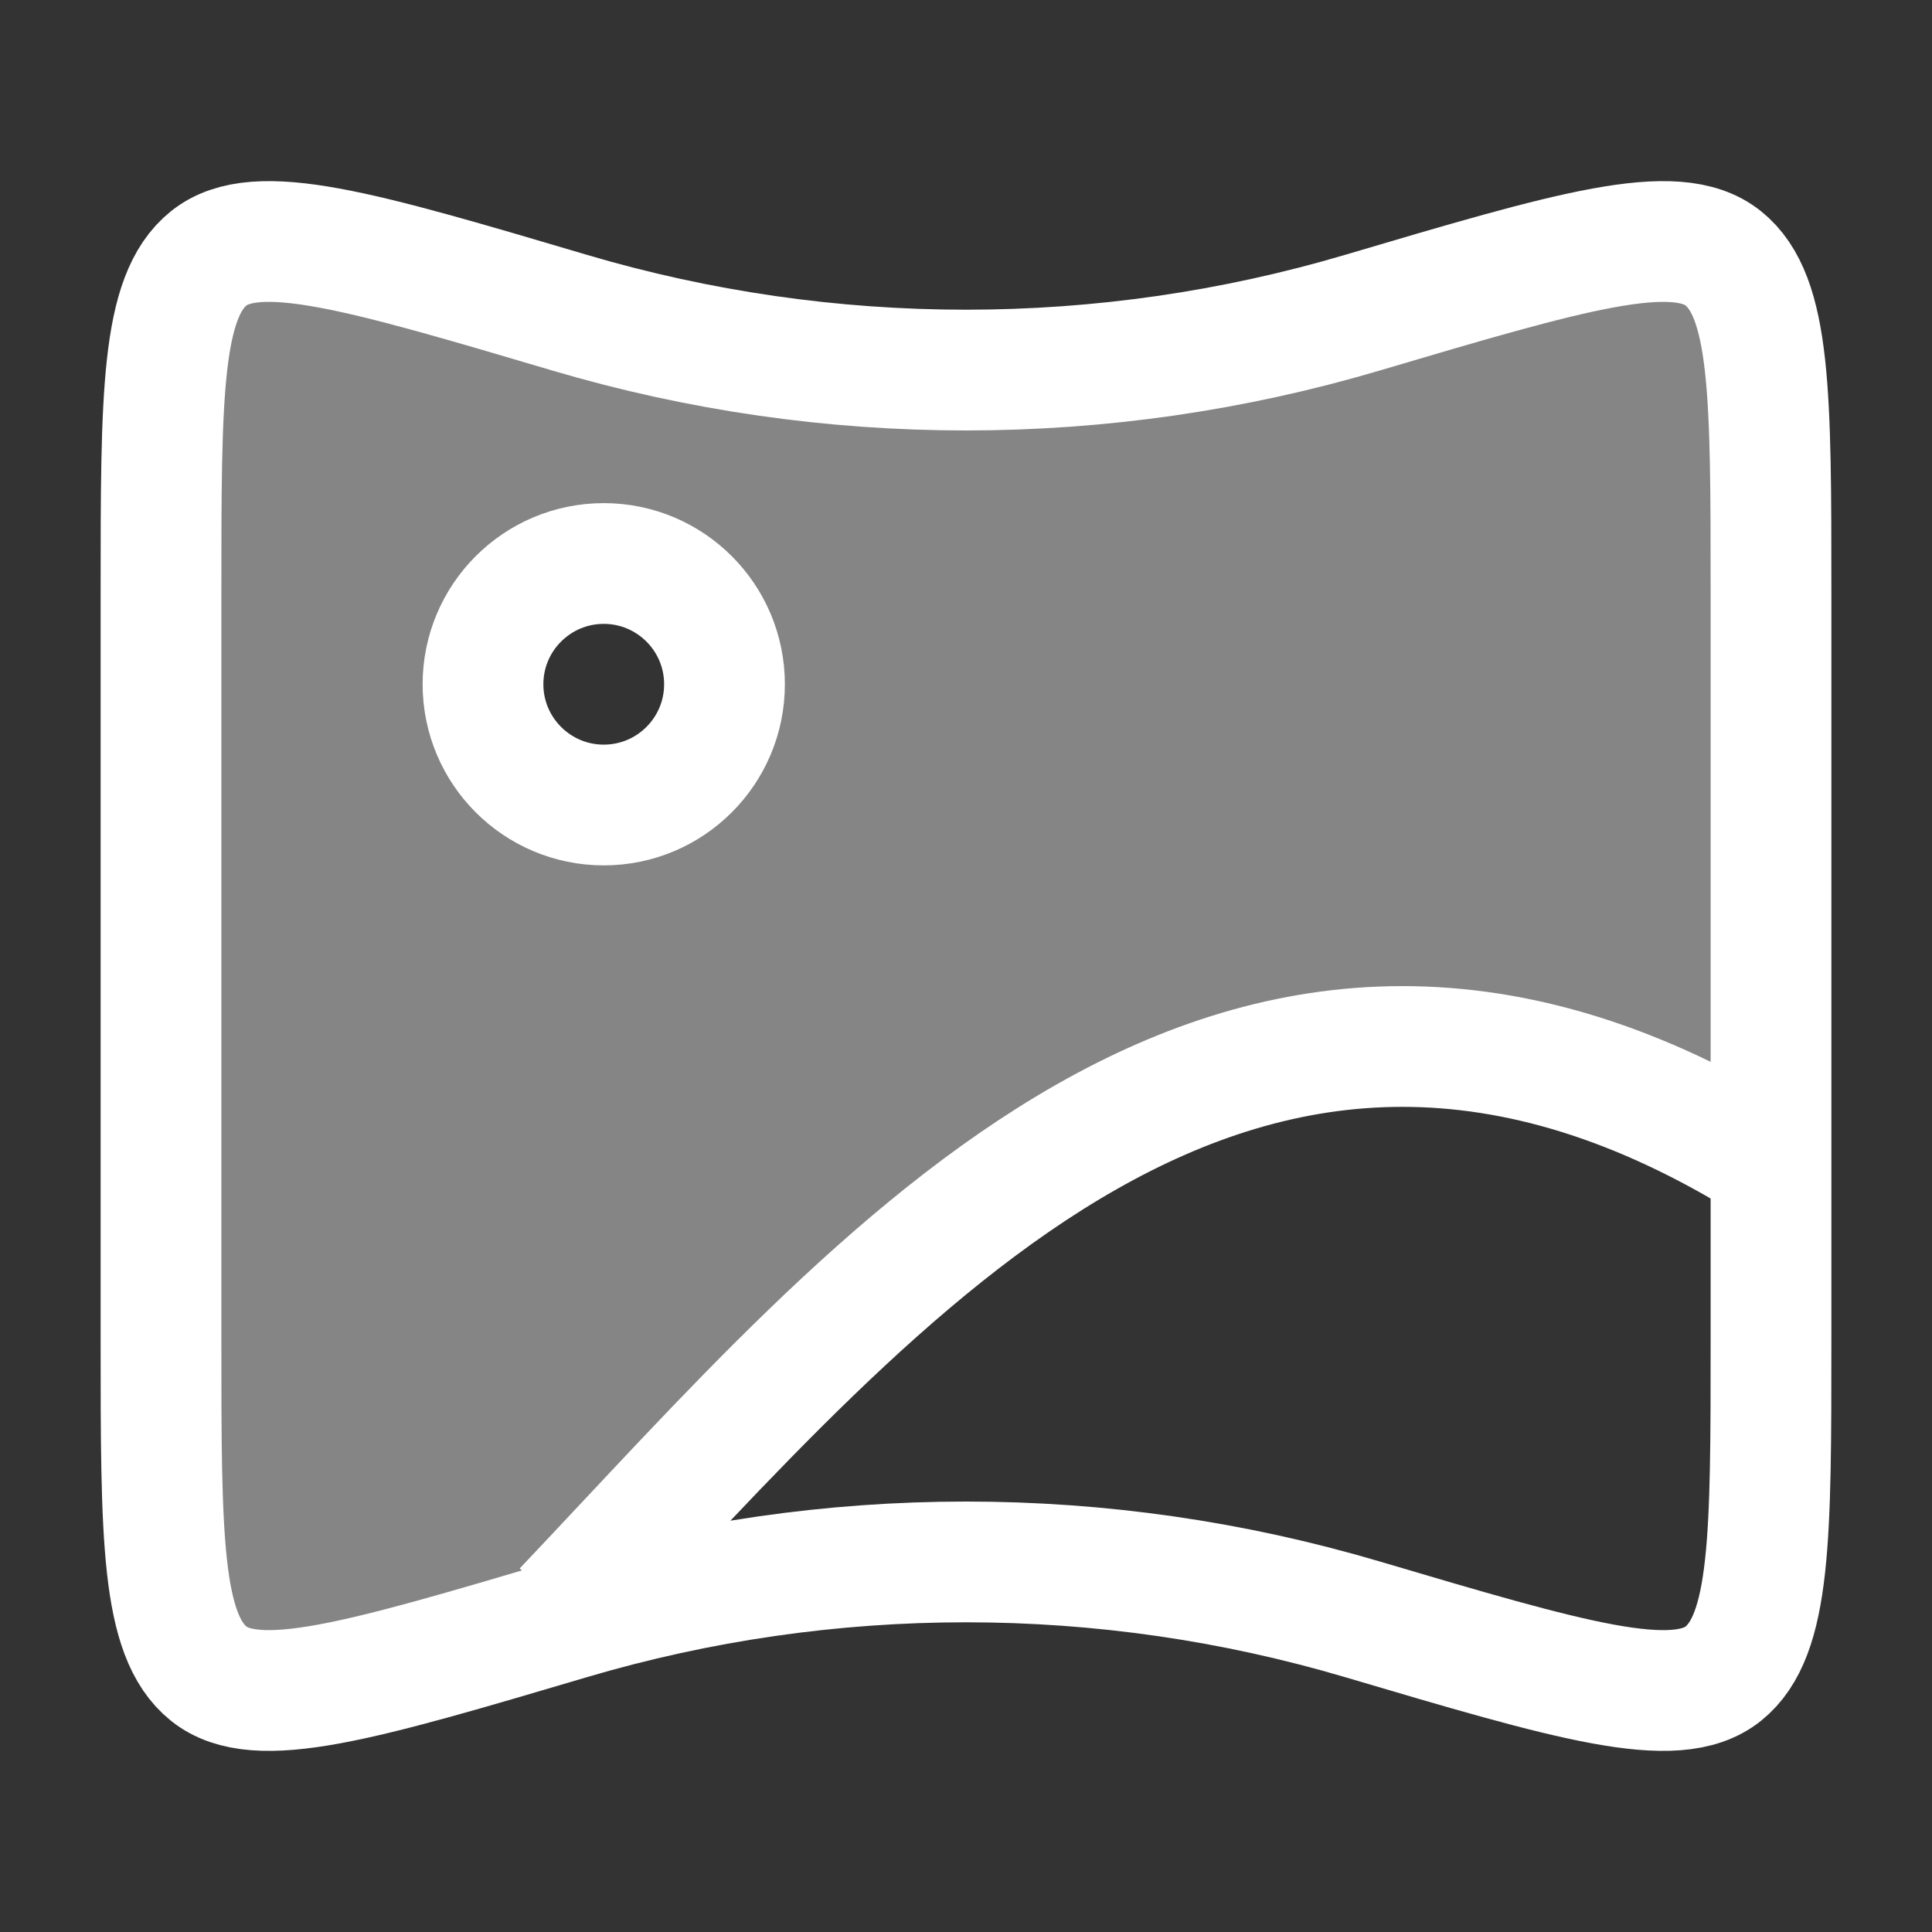 <svg width="24" height="24" viewBox="0 0 24 24" fill="none" xmlns="http://www.w3.org/2000/svg">
<rect x="0" y="0" width="24" height="24" fill="#333333" stroke="none"/>
<path opacity="0.4" fill-rule="evenodd" clip-rule="evenodd" d="M7.075 3.884C10.287 4.835 13.713 4.835 16.925 3.884C19.517 3.117 20.813 2.733 21.407 3.209C22 3.685 22 4.908 22 7.353V14.468C15.896 10.654 11.712 15.145 8.002 19.128C7.691 19.462 7.382 19.793 7.076 20.116L7.075 20.116C4.483 20.883 3.187 21.267 2.593 20.791C2 20.315 2 19.092 2 16.647V7.353C2 4.908 2 3.685 2.593 3.209C3.187 2.733 4.483 3.117 7.075 3.884ZM7.5 10C8.328 10 9 9.328 9 8.5C9 7.672 8.328 7 7.5 7C6.672 7 6 7.672 6 8.5C6 9.328 6.672 10 7.5 10Z" fill="white"/>
<path d="M7.075 3.884C10.287 4.835 13.713 4.835 16.925 3.884C19.517 3.117 20.813 2.733 21.407 3.209C22 3.685 22 4.908 22 7.353V16.647C22 19.092 22 20.315 21.407 20.791C20.813 21.267 19.517 20.883 16.925 20.116C13.713 19.165 10.287 19.165 7.075 20.116C4.483 20.883 3.187 21.267 2.593 20.791C2 20.315 2 19.092 2 16.647V7.353C2 4.908 2 3.685 2.593 3.209C3.187 2.733 4.483 3.117 7.075 3.884Z" stroke="white" stroke-width="1.5"/>
<path d="M7 20C10.947 15.842 15.382 10.329 22 14.464" stroke="white" stroke-width="1.5"/>
<path d="M9 8.5C9 9.328 8.328 10 7.5 10C6.672 10 6 9.328 6 8.5C6 7.672 6.672 7 7.5 7C8.328 7 9 7.672 9 8.5Z" stroke="white" stroke-width="1.5" stroke-linecap="round" stroke-linejoin="round"/>
</svg>
